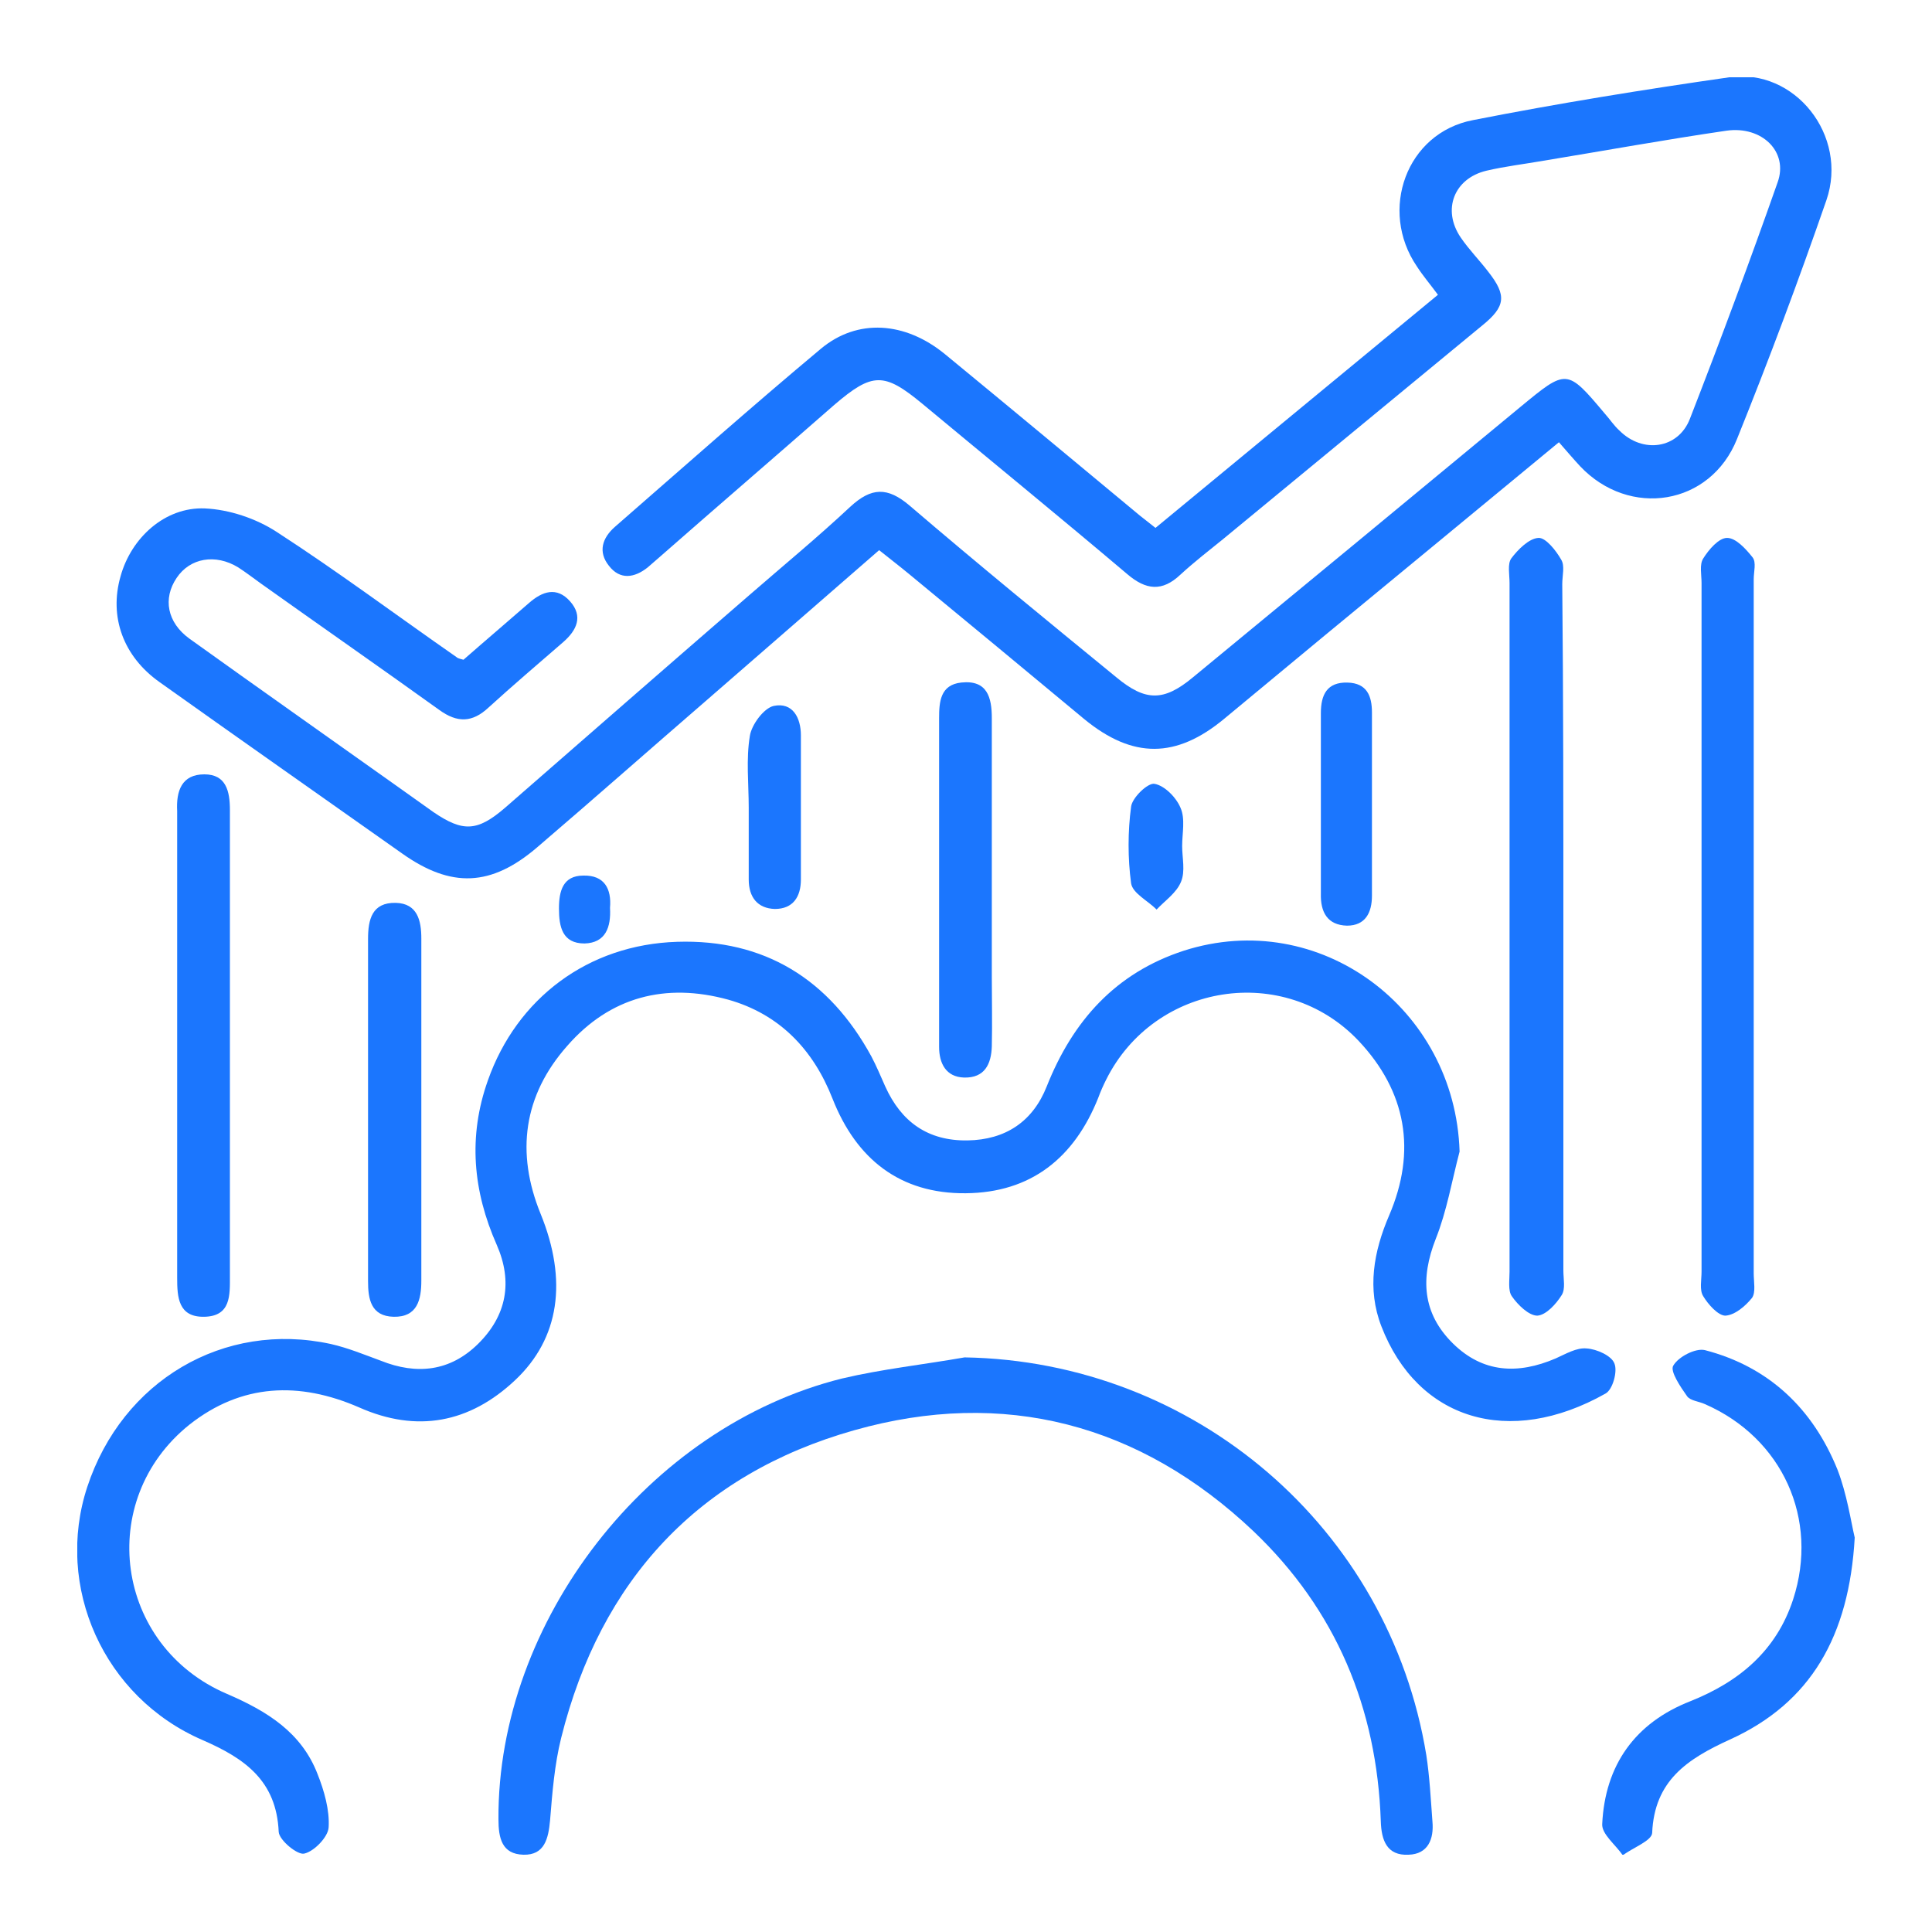 <svg width="50" height="50" viewBox="0 0 50 50" fill="none" xmlns="http://www.w3.org/2000/svg">
<g clip-path="url(#clip0_12992_4598)">
<path d="M11.995 17.074C12.57 16.57 13.13 16.095 13.69 15.606C14.035 15.303 14.408 15.174 14.753 15.562C15.098 15.951 14.925 16.311 14.581 16.613C13.934 17.175 13.274 17.736 12.642 18.312C12.225 18.701 11.837 18.715 11.364 18.37C9.841 17.276 8.29 16.196 6.753 15.102C6.552 14.958 6.366 14.814 6.165 14.684C5.576 14.324 4.915 14.439 4.57 14.958C4.211 15.491 4.326 16.11 4.901 16.527C6.667 17.794 8.448 19.047 10.229 20.314C10.559 20.544 10.89 20.789 11.22 21.019C11.981 21.537 12.354 21.523 13.072 20.904C15.184 19.061 17.295 17.218 19.406 15.39C20.268 14.641 21.158 13.907 22.005 13.115C22.551 12.611 22.968 12.597 23.542 13.086C25.308 14.598 27.104 16.066 28.899 17.535C29.646 18.154 30.12 18.154 30.866 17.535C33.696 15.203 36.525 12.87 39.34 10.538C40.546 9.544 40.546 9.53 41.537 10.71C41.666 10.854 41.767 11.013 41.91 11.142C42.514 11.747 43.433 11.617 43.734 10.84C44.524 8.81 45.285 6.766 46.004 4.721C46.291 3.929 45.601 3.253 44.682 3.382C43.102 3.613 41.523 3.9 39.943 4.16C39.455 4.246 38.952 4.304 38.464 4.419C37.631 4.62 37.315 5.427 37.803 6.146C38.019 6.463 38.291 6.737 38.521 7.039C38.995 7.644 38.966 7.932 38.363 8.421C36.123 10.264 33.897 12.107 31.656 13.95C31.283 14.252 30.91 14.54 30.55 14.871C30.077 15.318 29.66 15.274 29.172 14.857C27.42 13.374 25.639 11.92 23.872 10.451C22.881 9.631 22.58 9.631 21.589 10.48C20.095 11.79 18.587 13.086 17.094 14.396C16.979 14.497 16.878 14.583 16.763 14.684C16.419 14.958 16.045 15.015 15.758 14.641C15.471 14.281 15.586 13.921 15.916 13.633C17.683 12.093 19.435 10.538 21.244 9.026C22.192 8.234 23.427 8.32 24.461 9.17C26.142 10.552 27.822 11.949 29.502 13.345C29.617 13.432 29.718 13.518 29.904 13.662C32.331 11.661 34.773 9.645 37.214 7.629C37.013 7.356 36.827 7.14 36.669 6.895C35.678 5.441 36.396 3.44 38.119 3.109C40.316 2.677 42.542 2.317 44.754 2C46.449 1.755 47.842 3.512 47.267 5.182C46.549 7.255 45.774 9.328 44.955 11.358C44.266 13.086 42.169 13.417 40.891 12.064C40.718 11.877 40.546 11.675 40.345 11.445C38.32 13.115 36.338 14.756 34.342 16.398C33.452 17.132 32.575 17.866 31.685 18.6C30.436 19.637 29.315 19.637 28.066 18.615C26.558 17.362 25.05 16.11 23.528 14.857C23.284 14.655 23.039 14.468 22.752 14.238C21.244 15.548 19.779 16.829 18.3 18.111C16.835 19.378 15.385 20.659 13.905 21.926C12.713 22.948 11.679 22.992 10.401 22.084C8.304 20.602 6.208 19.133 4.125 17.65C3.192 16.988 2.818 15.966 3.12 14.915C3.393 13.921 4.269 13.115 5.303 13.158C5.935 13.187 6.624 13.417 7.156 13.763C8.735 14.785 10.258 15.922 11.809 17.002C11.837 17.031 11.88 17.045 11.995 17.074Z" fill="#1B76FE"/>
<path d="M37.774 29.802C37.573 30.565 37.444 31.342 37.157 32.062C36.755 33.084 36.812 33.991 37.602 34.769C38.377 35.532 39.282 35.575 40.259 35.157C40.517 35.042 40.804 34.87 41.063 34.898C41.321 34.913 41.709 35.086 41.781 35.287C41.867 35.489 41.738 35.964 41.551 36.065C39.052 37.475 36.683 36.741 35.749 34.322C35.376 33.358 35.548 32.393 35.95 31.457C36.668 29.787 36.395 28.247 35.16 26.936C33.236 24.906 29.875 25.439 28.626 27.944C28.554 28.088 28.482 28.247 28.425 28.405C27.807 29.96 26.687 30.867 24.992 30.881C23.298 30.896 22.163 30.003 21.546 28.434C21.043 27.152 20.167 26.245 18.846 25.871C17.223 25.425 15.787 25.799 14.681 27.066C13.546 28.347 13.345 29.83 13.991 31.414C14.695 33.142 14.48 34.639 13.331 35.719C12.153 36.828 10.789 37.087 9.295 36.424C7.744 35.748 6.251 35.805 4.901 36.871C2.459 38.829 2.976 42.601 5.877 43.839C6.911 44.285 7.802 44.833 8.218 45.912C8.39 46.344 8.534 46.848 8.505 47.294C8.491 47.539 8.132 47.914 7.873 47.971C7.701 48.014 7.227 47.626 7.213 47.41C7.155 46.085 6.337 45.509 5.245 45.034C2.675 43.925 1.411 41.06 2.258 38.483C3.163 35.733 5.791 34.178 8.563 34.783C9.008 34.884 9.424 35.057 9.855 35.215C10.789 35.589 11.65 35.489 12.369 34.783C13.115 34.049 13.273 33.171 12.857 32.22C12.239 30.824 12.11 29.413 12.627 27.959C13.374 25.842 15.212 24.446 17.524 24.374C19.779 24.302 21.459 25.338 22.551 27.34C22.68 27.584 22.795 27.858 22.91 28.117C23.326 29.038 24.016 29.528 25.035 29.514C26.026 29.499 26.73 29.024 27.089 28.117C27.764 26.418 28.87 25.18 30.637 24.604C34.141 23.481 37.659 26.087 37.774 29.802Z" fill="#1B76FE"/>
<path d="M24.964 35.129C30.91 35.229 35.951 39.534 36.913 45.423C36.999 45.984 37.028 46.56 37.071 47.136C37.114 47.597 36.956 47.986 36.453 48C35.893 48.029 35.75 47.626 35.735 47.136C35.635 44.199 34.572 41.665 32.447 39.635C29.503 36.842 25.97 35.92 22.106 37.015C18.085 38.152 15.543 40.888 14.523 44.977C14.351 45.668 14.294 46.388 14.236 47.107C14.193 47.583 14.093 48.014 13.547 48C12.987 47.986 12.9 47.568 12.9 47.079C12.872 41.968 16.764 36.928 21.79 35.676C22.824 35.431 23.901 35.316 24.964 35.129Z" fill="#1B76FE"/>
<path d="M40.46 24.043C40.46 26.994 40.46 29.931 40.46 32.883C40.46 33.099 40.518 33.358 40.417 33.516C40.273 33.746 40.015 34.034 39.785 34.049C39.57 34.049 39.282 33.775 39.125 33.545C39.024 33.401 39.067 33.127 39.067 32.911C39.067 26.965 39.067 21.034 39.067 15.087C39.067 14.871 39.01 14.598 39.11 14.454C39.282 14.223 39.57 13.935 39.814 13.921C40.001 13.907 40.273 14.252 40.403 14.483C40.503 14.641 40.431 14.9 40.431 15.116C40.46 18.096 40.46 21.077 40.46 24.043Z" fill="#1B76FE"/>
<path d="M44.036 23.927C44.036 20.976 44.036 18.039 44.036 15.087C44.036 14.871 43.978 14.612 44.079 14.454C44.223 14.223 44.481 13.921 44.697 13.921C44.926 13.921 45.185 14.209 45.357 14.425C45.458 14.555 45.386 14.799 45.386 14.987C45.386 20.976 45.386 26.965 45.386 32.955C45.386 33.171 45.443 33.444 45.343 33.588C45.17 33.804 44.898 34.034 44.653 34.049C44.467 34.049 44.208 33.761 44.079 33.545C43.978 33.387 44.036 33.127 44.036 32.911C44.036 29.917 44.036 26.922 44.036 23.927Z" fill="#1B76FE"/>
<path d="M48 39.793C47.856 42.342 46.865 44.069 44.768 45.02C43.663 45.524 42.815 46.085 42.758 47.438C42.743 47.64 42.27 47.813 41.997 48.014C41.81 47.741 41.451 47.467 41.465 47.208C41.537 45.682 42.313 44.588 43.749 44.026C45.013 43.522 45.975 42.716 46.406 41.392C47.081 39.318 46.133 37.216 44.122 36.338C43.964 36.266 43.749 36.252 43.663 36.136C43.49 35.892 43.217 35.489 43.303 35.345C43.433 35.114 43.878 34.884 44.122 34.941C45.788 35.373 46.923 36.468 47.555 38.037C47.799 38.67 47.899 39.361 48 39.793Z" fill="#1B76FE"/>
<path d="M5.95 27.066C5.95 29.053 5.95 31.04 5.95 33.027C5.95 33.516 5.979 34.063 5.289 34.078C4.614 34.092 4.585 33.574 4.585 33.07C4.585 29.067 4.585 25.065 4.585 21.062C4.585 21.034 4.585 21.019 4.585 20.99C4.557 20.472 4.7 20.04 5.289 20.04C5.849 20.04 5.95 20.472 5.95 20.962C5.95 22.257 5.95 23.553 5.95 24.849C5.95 25.583 5.95 26.317 5.95 27.066Z" fill="#1B76FE"/>
<path d="M9.525 28.693C9.525 27.224 9.525 25.77 9.525 24.302C9.525 23.798 9.626 23.352 10.243 23.366C10.804 23.38 10.904 23.827 10.904 24.287C10.904 27.239 10.904 30.19 10.904 33.142C10.904 33.631 10.804 34.092 10.186 34.078C9.597 34.063 9.525 33.617 9.525 33.156C9.525 31.673 9.525 30.19 9.525 28.693Z" fill="#1B76FE"/>
<path d="M24.304 22.689C24.304 21.321 24.304 19.954 24.304 18.586C24.304 18.168 24.332 17.722 24.878 17.664C25.553 17.592 25.668 18.053 25.668 18.586C25.668 20.817 25.668 23.049 25.668 25.281C25.668 25.885 25.682 26.476 25.668 27.08C25.654 27.541 25.481 27.901 24.95 27.887C24.476 27.872 24.304 27.512 24.304 27.095C24.304 25.626 24.304 24.158 24.304 22.689Z" fill="#1B76FE"/>
<path d="M34.184 20.76C34.184 19.997 34.184 19.234 34.184 18.456C34.184 17.981 34.342 17.65 34.874 17.665C35.376 17.679 35.506 18.01 35.506 18.442C35.506 20.026 35.506 21.609 35.506 23.179C35.506 23.625 35.333 23.956 34.859 23.956C34.357 23.942 34.17 23.611 34.184 23.121C34.184 22.344 34.184 21.552 34.184 20.76Z" fill="#1B76FE"/>
<path d="M19.377 20.904C19.377 20.285 19.306 19.651 19.406 19.047C19.449 18.759 19.765 18.327 20.024 18.269C20.512 18.168 20.727 18.572 20.727 19.032C20.727 20.27 20.727 21.523 20.727 22.761C20.727 23.207 20.526 23.524 20.052 23.524C19.607 23.51 19.377 23.222 19.377 22.761C19.377 22.157 19.377 21.523 19.377 20.904Z" fill="#1B76FE"/>
<path d="M30.594 21.897C30.594 22.2 30.68 22.545 30.565 22.819C30.45 23.107 30.149 23.308 29.933 23.539C29.703 23.308 29.316 23.121 29.273 22.862C29.186 22.214 29.186 21.523 29.273 20.875C29.301 20.645 29.703 20.256 29.876 20.285C30.134 20.328 30.436 20.63 30.551 20.904C30.68 21.192 30.594 21.566 30.594 21.897Z" fill="#1B76FE"/>
<path d="M15.787 23.495C15.816 23.999 15.672 24.402 15.127 24.417C14.552 24.417 14.466 23.985 14.466 23.51C14.466 23.064 14.566 22.66 15.098 22.66C15.643 22.646 15.83 23.006 15.787 23.495Z" fill="#1B76FE"/>
</g>
<defs>
<clipPath id="clip0_12992_4598">
<rect width="46" height="46" fill="white" transform="translate(2 2)"/>
</clipPath>
</defs>
</svg>
